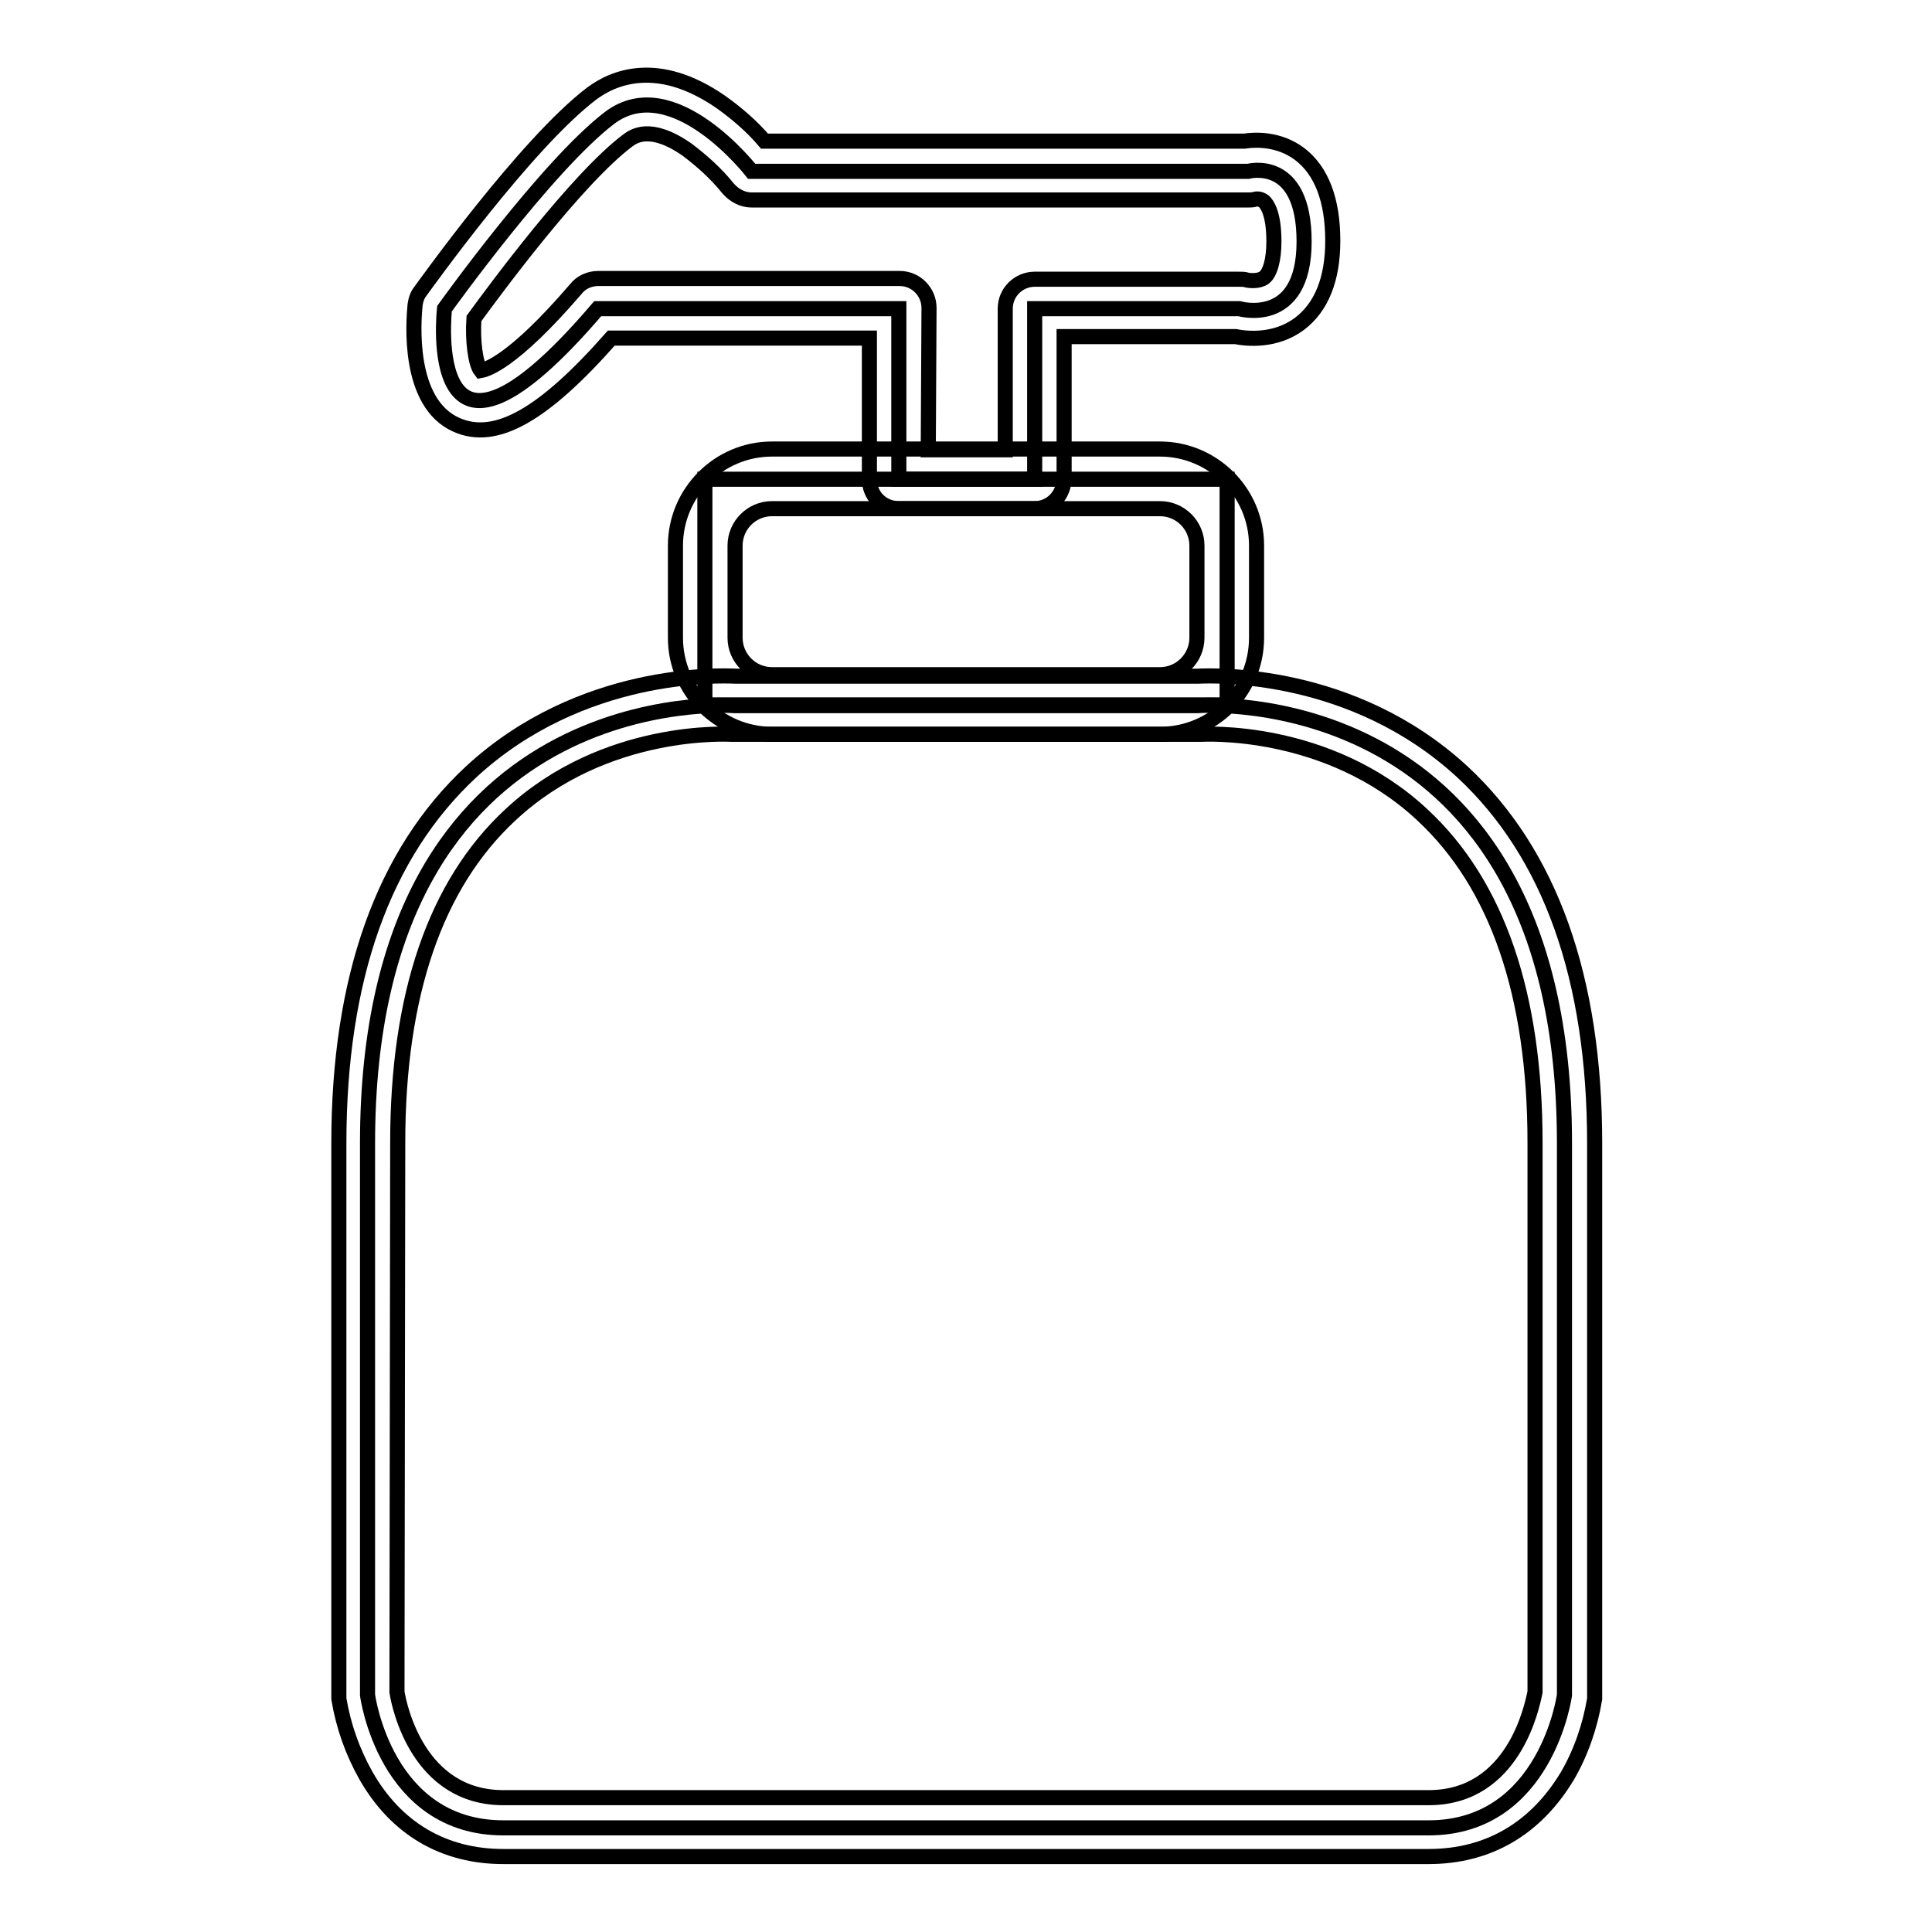 <?xml version="1.0" encoding="utf-8"?>
<!-- Svg Vector Icons : http://www.onlinewebfonts.com/icon -->
<!DOCTYPE svg PUBLIC "-//W3C//DTD SVG 1.1//EN" "http://www.w3.org/Graphics/SVG/1.1/DTD/svg11.dtd">
<svg version="1.1" xmlns="http://www.w3.org/2000/svg" xmlns:xlink="http://www.w3.org/1999/xlink" x="0px" y="0px" viewBox="0 0 256 256" enable-background="new 0 0 256 256" xml:space="preserve">
<g> <path stroke-width="2" fill-opacity="0" stroke="#000000"  d="M99.6,22.7c0,0-10.4-13.4-18.8-7.1c-8.3,6.3-21.9,25.3-21.9,25.3s-3.1,27.4,20.3,0h39.9v22.6h18V40.9h27.1 c0,0,8.6,2.5,8.6-8.9c0-11.3-7.4-9.3-7.4-9.3L99.6,22.7L99.6,22.7z"/> <path stroke-width="2" fill-opacity="0" stroke="#000000"  d="M137.1,67.4h-18c-2.2,0-3.9-1.7-3.9-3.9V44.8H81C72,55,65.7,58.6,60.5,56.3c-6.6-2.9-5.7-13.8-5.5-15.9 c0.1-0.7,0.3-1.3,0.7-1.8c0.6-0.8,14-19.6,22.7-26.2c2.8-2.1,8.7-4.7,17.1,1.1c2.1,1.5,4.1,3.2,5.8,5.2h63.6 c1.3-0.2,4.5-0.4,7.3,1.7c2.9,2.2,4.4,6.1,4.4,11.5c0,5.1-1.5,8.8-4.4,11c-3.2,2.4-7,2-8.5,1.7H141v18.7 C141,65.7,139.2,67.4,137.1,67.4L137.1,67.4z M123,59.6h10.2V40.9c0-2.2,1.8-3.9,3.9-3.9l0,0h27.1c0.4,0,0.7,0,1,0.1 c0.4,0.1,1.6,0.2,2.3-0.3c0.8-0.6,1.3-2.4,1.3-4.8c0-3.9-1-5-1.3-5.3c-0.4-0.3-0.8-0.4-1.2-0.3c-0.3,0.1-0.6,0.1-1,0.1H99.6 c-1.2,0-2.3-0.6-3.1-1.5c-1.6-2-3.5-3.7-5.5-5.2c-4.9-3.4-7.1-1.7-7.8-1.2c-6.8,5.1-17.7,19.9-20.4,23.6c-0.2,2.9,0.2,6,0.9,6.9 c0.6-0.1,4.1-0.9,12.6-10.8c0.7-0.9,1.8-1.4,3-1.4h39.9c2.2,0,3.9,1.8,3.9,3.9L123,59.6L123,59.6z"/> <path stroke-width="2" fill-opacity="0" stroke="#000000"  d="M93.4,63.5h69.2v29.9H93.4V63.5z"/> <path stroke-width="2" fill-opacity="0" stroke="#000000"  d="M153.7,97.3h-51.4c-7,0-12.8-5.7-12.8-12.8V72.3c0-7,5.7-12.8,12.8-12.8h51.4c7,0,12.8,5.7,12.8,12.8v12.2 C166.5,91.6,160.8,97.3,153.7,97.3z M102.3,67.4c-2.7,0-4.9,2.2-4.9,4.9v12.2c0,2.7,2.2,4.9,4.9,4.9h51.4c2.7,0,4.9-2.2,4.9-4.9 l0,0V72.3c0-2.7-2.2-4.9-4.9-4.9l0,0H102.3z"/> <path stroke-width="2" fill-opacity="0" stroke="#000000"  d="M158.7,93.5H97.3c0,0-48.6-3.7-48.6,58v73.1c0,0,2.3,17.6,18,17.6h122.6c15.6,0,18-17.6,18-17.6v-73.1 C207.3,89.7,158.7,93.5,158.7,93.5z"/> <path stroke-width="2" fill-opacity="0" stroke="#000000"  d="M189.3,246H66.7c-7.9,0-14.2-3.7-18.2-10.7c-1.8-3.2-3-6.6-3.6-10.2c0-0.2,0-0.3,0-0.5v-73.1 c0-21.9,5.9-38.4,17.5-49.2c14.6-13.5,33-12.8,35.1-12.7h61.2c2.1-0.1,20.5-0.8,35.1,12.7c11.6,10.8,17.5,27.3,17.5,49.2v73.1 c0,0.2,0,0.3,0,0.5c-0.6,3.6-1.8,7.1-3.6,10.2C203.5,242.3,197.2,246,189.3,246z M52.6,224.2c0.3,1.9,2.8,14,14.1,14h122.6 c11.3,0,13.7-12.1,14.1-14v-72.8c0-19.6-5-34.2-14.9-43.4c-12.6-11.8-29.3-10.7-29.4-10.7H97c-0.2,0-16.8-1.1-29.4,10.7 c-9.9,9.2-14.9,23.8-14.9,43.4L52.6,224.2L52.6,224.2z"/></g>
</svg>